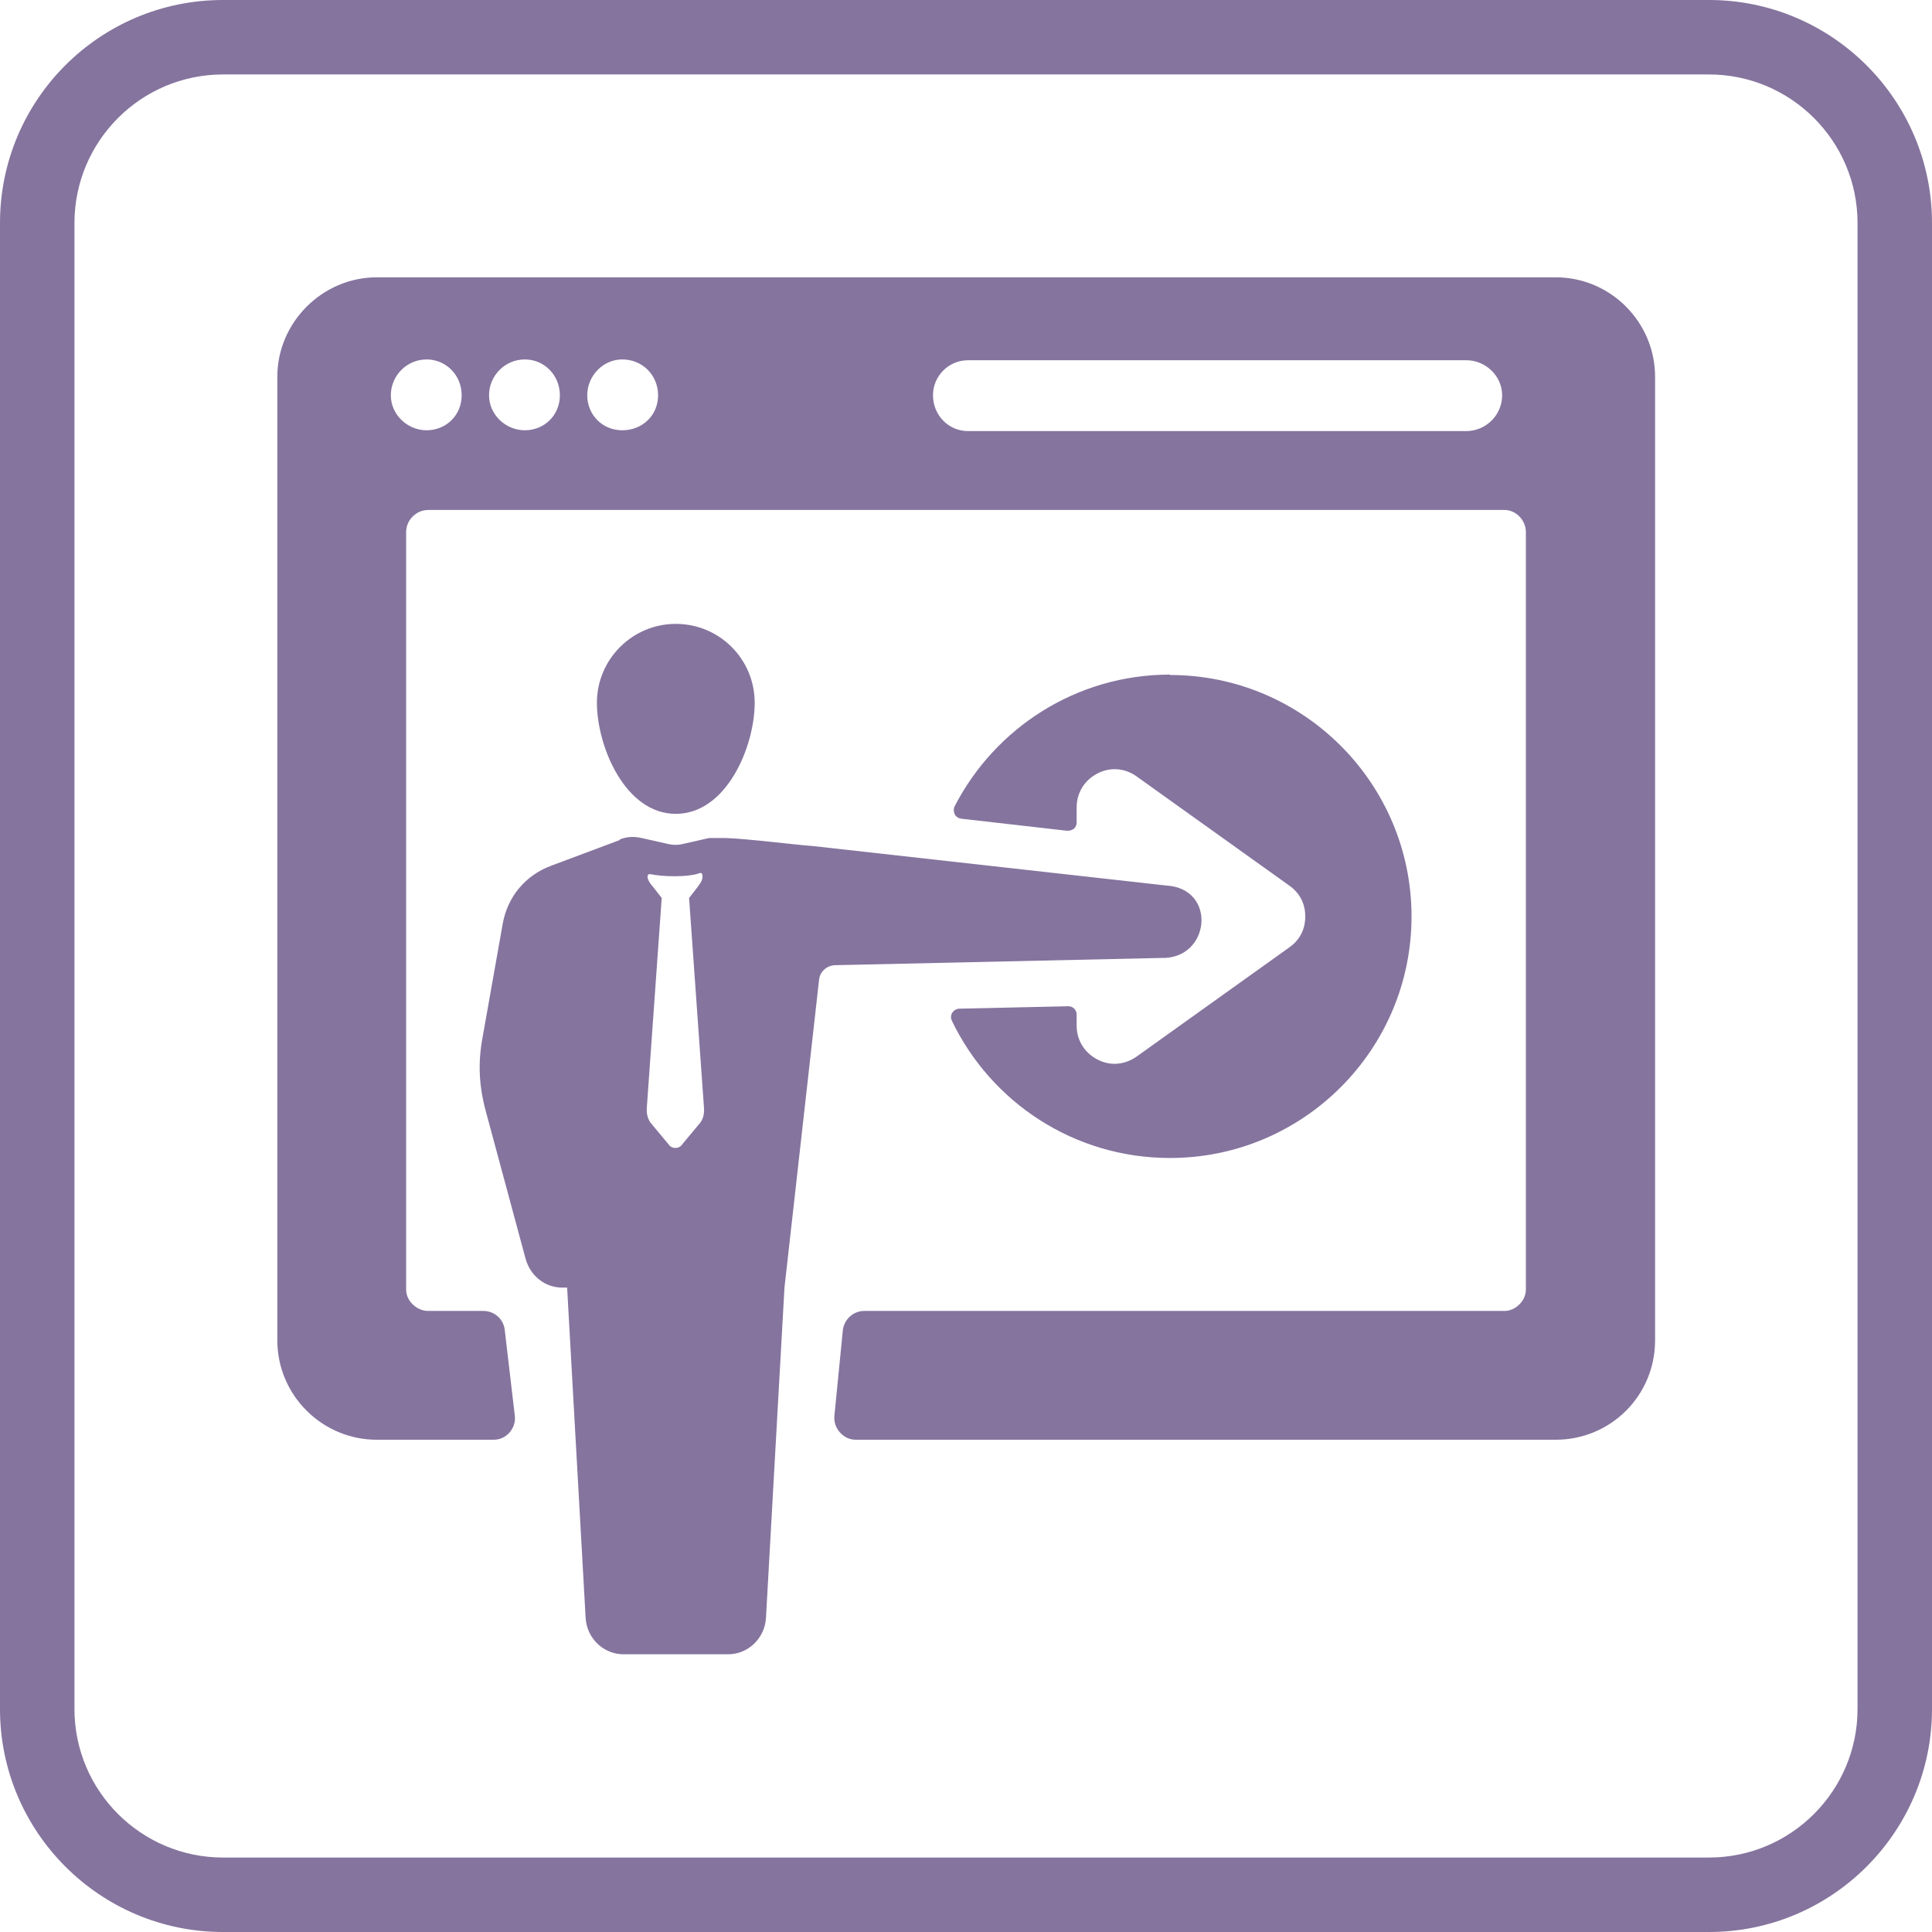 <svg width="48" height="48" viewBox="0 0 48 48" fill="none" xmlns="http://www.w3.org/2000/svg">
<g clip-path="url(#clip0_120_183)">
<path d="M42.46 48H5.54C2.49 48 0 45.52 0 42.46V5.54C0 2.48 2.48 0 5.54 0H42.46C45.51 0 48 2.48 48 5.54V42.46C48 45.51 45.52 48 42.46 48ZM5.54 1.85C3.5 1.85 1.85 3.51 1.85 5.54V42.46C1.85 44.5 3.51 46.15 5.54 46.15H42.46C44.5 46.15 46.15 44.49 46.15 42.46V5.54C46.15 3.5 44.49 1.85 42.46 1.85H5.54Z" fill="#85749E"/>
<path fill-rule="evenodd" clip-rule="evenodd" d="M9.36 6.89H38.65C40.02 6.89 41.12 8.01 41.12 9.36V33.3C41.12 34.67 40.02 35.77 38.65 35.77H21.27C21.11 35.77 20.98 35.71 20.87 35.59C20.76 35.47 20.72 35.33 20.73 35.18L20.94 33.05C20.97 32.78 21.2 32.57 21.47 32.57H37.38C37.65 32.57 37.91 32.32 37.91 32.04V13.22C37.91 12.92 37.66 12.67 37.38 12.67H10.64C10.34 12.67 10.09 12.92 10.09 13.22V32.04C10.09 32.31 10.34 32.57 10.64 32.57H12.01C12.28 32.57 12.51 32.77 12.54 33.04L12.79 35.17C12.81 35.33 12.76 35.47 12.66 35.59C12.55 35.71 12.42 35.77 12.26 35.77H9.36C8.01 35.77 6.89 34.67 6.89 33.3V9.36C6.89 8.01 8.01 6.89 9.36 6.89ZM24.05 8.95H36.43C36.91 8.95 37.32 9.34 37.32 9.82C37.32 10.32 36.91 10.71 36.43 10.71H24.05C23.57 10.71 23.18 10.32 23.18 9.82C23.18 9.34 23.57 8.95 24.05 8.95ZM15.46 8.93C15.96 8.93 16.35 9.32 16.35 9.82C16.35 10.32 15.96 10.69 15.46 10.69C14.96 10.69 14.59 10.3 14.59 9.82C14.59 9.34 14.98 8.93 15.46 8.93ZM13.04 8.93C13.52 8.93 13.91 9.32 13.91 9.82C13.91 10.32 13.52 10.69 13.04 10.69C12.56 10.69 12.15 10.3 12.15 9.82C12.15 9.34 12.54 8.93 13.04 8.93ZM10.6 8.93C11.08 8.93 11.47 9.32 11.47 9.82C11.47 10.32 11.08 10.69 10.6 10.69C10.12 10.69 9.71 10.3 9.71 9.82C9.71 9.34 10.1 8.93 10.6 8.93Z" fill="#85749E"/>
<path fill-rule="evenodd" clip-rule="evenodd" d="M16.79 15.5C15.71 15.5 14.83 16.38 14.83 17.46C14.83 18.54 15.53 20.22 16.79 20.22C18.05 20.22 18.75 18.55 18.75 17.46C18.75 16.37 17.87 15.5 16.79 15.5ZM15.4 20.87L13.69 21.51C13.05 21.75 12.61 22.28 12.49 22.95L11.99 25.77C11.87 26.41 11.9 26.98 12.07 27.61L13.06 31.28C13.18 31.7 13.54 31.99 13.97 31.99H14.09L14.55 40.2C14.58 40.7 14.99 41.1 15.49 41.1H18.09C18.59 41.1 19 40.7 19.03 40.2L19.49 31.99L20.35 24.34C20.37 24.14 20.54 23.99 20.74 23.98L28.85 23.8C30.07 23.84 30.25 22.07 28.97 22L20.2 21.02C19.85 21 18.61 20.84 18.03 20.82C17.85 20.82 17.7 20.82 17.62 20.82L17 20.96C16.85 21 16.72 21 16.56 20.96L15.94 20.82C15.75 20.78 15.58 20.78 15.39 20.86L15.4 20.87ZM16.17 21.72C16.31 21.75 16.52 21.77 16.76 21.77C17.03 21.77 17.26 21.74 17.39 21.69C17.47 21.67 17.46 21.81 17.44 21.86C17.42 21.92 17.37 21.98 17.33 22.04L17.12 22.31L17.49 27.52C17.5 27.65 17.48 27.78 17.4 27.89L16.95 28.43C16.91 28.49 16.85 28.52 16.78 28.52C16.71 28.52 16.65 28.49 16.61 28.43L16.16 27.89C16.08 27.77 16.06 27.65 16.07 27.52L16.44 22.31L16.23 22.04C16.18 21.98 16.12 21.91 16.1 21.84C16.08 21.8 16.08 21.7 16.15 21.72H16.17Z" fill="#85749E"/>
<path fill-rule="evenodd" clip-rule="evenodd" d="M29.069 16.76C26.739 16.76 24.719 18.09 23.719 20.03C23.689 20.09 23.689 20.16 23.719 20.23C23.749 20.29 23.809 20.33 23.879 20.34L26.509 20.64C26.569 20.64 26.629 20.63 26.679 20.59C26.729 20.55 26.749 20.49 26.749 20.43V20.06C26.749 19.7 26.939 19.39 27.259 19.22C27.579 19.05 27.949 19.08 28.239 19.29L32.029 22C32.289 22.18 32.429 22.45 32.429 22.77C32.429 23.09 32.289 23.36 32.029 23.54L28.239 26.25C27.939 26.46 27.579 26.49 27.259 26.32C26.939 26.15 26.749 25.84 26.749 25.48V25.21C26.749 25.15 26.729 25.1 26.689 25.06C26.649 25.02 26.599 25 26.539 25L23.839 25.06C23.769 25.06 23.699 25.1 23.659 25.16C23.619 25.22 23.619 25.3 23.649 25.36C24.619 27.38 26.679 28.77 29.069 28.77C32.379 28.77 35.069 26.08 35.069 22.77C35.069 19.46 32.379 16.77 29.069 16.77V16.76Z" fill="#85749E"/>
</g>
<defs>
<clipPath id="clip0_120_183">
<rect width="48" height="48" fill="white"/>
</clipPath>
</defs>
</svg>
